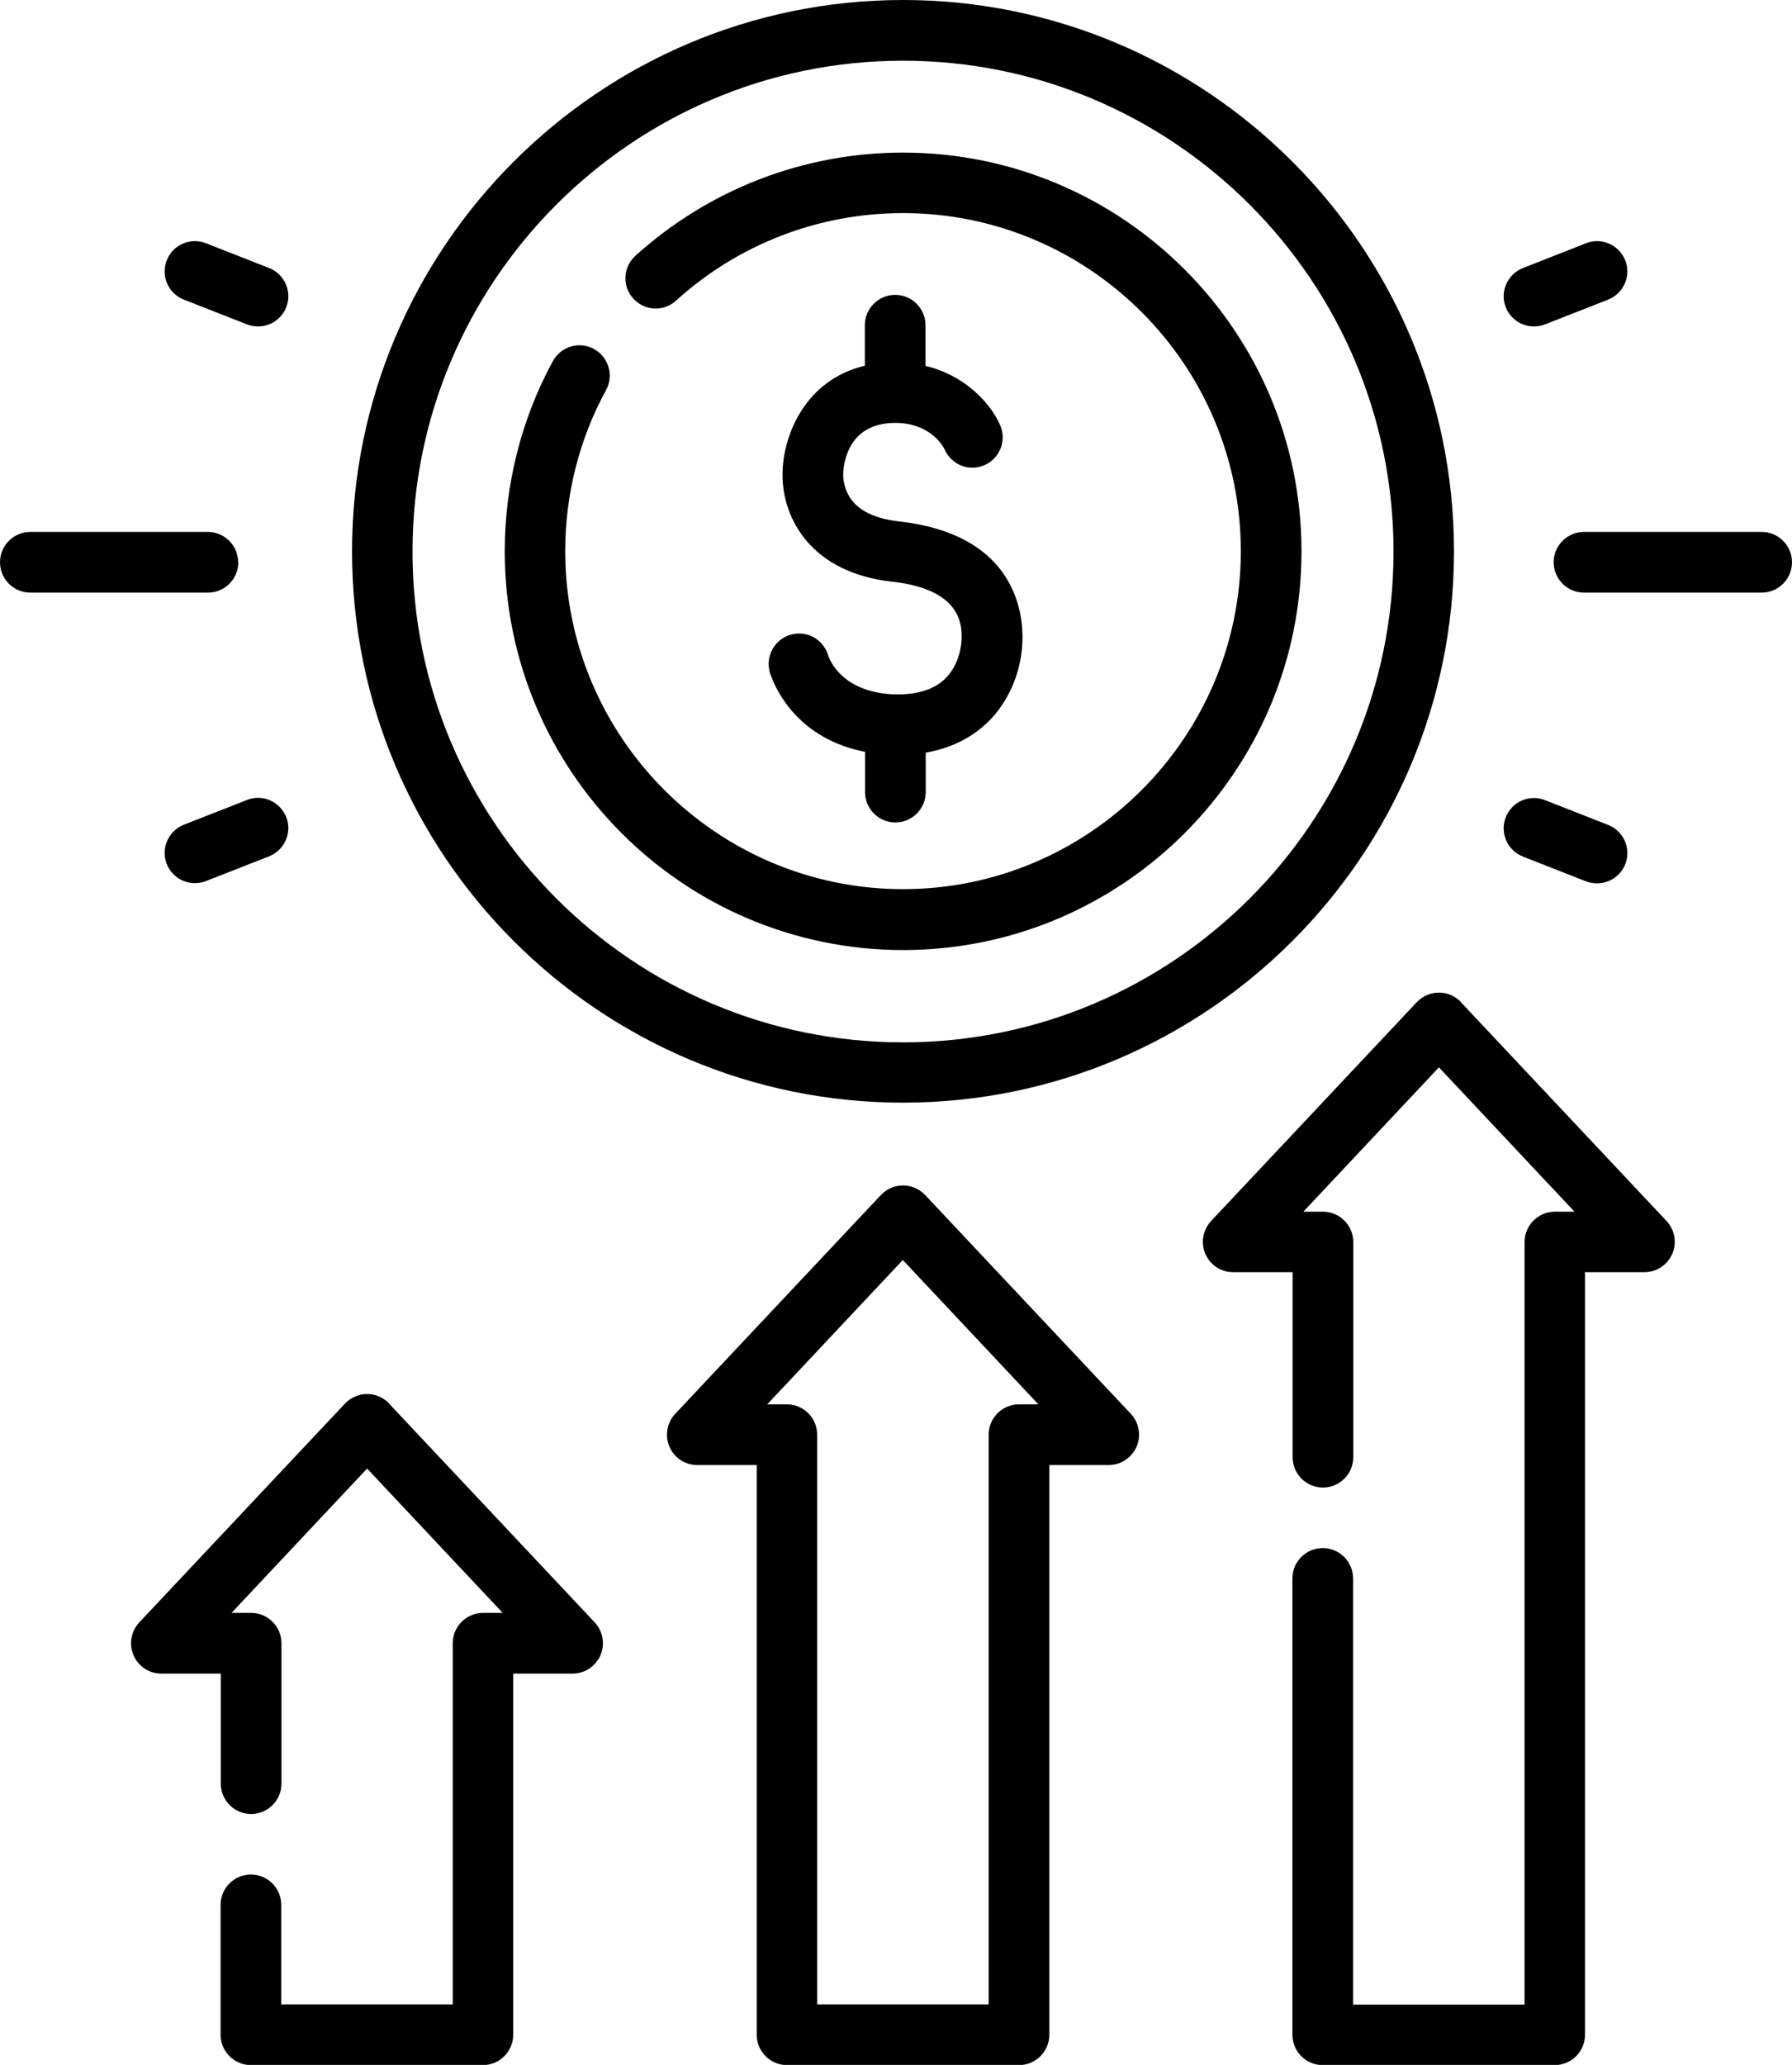 <?xml version="1.0" encoding="UTF-8"?><svg id="Layer_2" xmlns="http://www.w3.org/2000/svg" viewBox="0 0 86.84 100"><defs><style>.cls-1{fill:#000;stroke-width:0px;}</style></defs><g id="Layer_1-2"><path class="cls-1" d="M43.76,53.4c14.72,0,26.7-11.98,26.7-26.7S58.48,0,43.76,0s-26.7,11.98-26.7,26.7,11.98,26.7,26.7,26.7ZM43.76,2.94c13.1,0,23.77,10.66,23.77,23.77s-10.66,23.77-23.77,23.77-23.77-10.66-23.77-23.77S30.66,2.94,43.76,2.94Z"/><path class="cls-1" d="M43.76,46.01c10.65,0,19.31-8.66,19.31-19.31S54.41,7.39,43.76,7.39c-4.81,0-9.41,1.78-12.97,5-.6.54-.65,1.47-.1,2.07.54.6,1.47.65,2.07.1,3.02-2.74,6.92-4.24,11-4.24,9.03,0,16.37,7.35,16.37,16.37s-7.35,16.37-16.37,16.37-16.37-7.35-16.37-16.37c0-2.73.68-5.43,1.98-7.8.39-.71.12-1.6-.59-1.99-.71-.39-1.6-.12-1.99.59-1.53,2.81-2.33,5.99-2.33,9.21,0,10.65,8.66,19.31,19.31,19.31Z"/><path class="cls-1" d="M43.2,33.62c-2.31-.14-2.94-1.53-3.06-1.85-.17-.63-.74-1.09-1.42-1.09-.81,0-1.47.66-1.47,1.47,0,.12.02.23.04.34h0s0,.02,0,.03c.02.07.04.14.07.2.27.75,1.36,3.07,4.56,3.69v1.95c0,.81.66,1.47,1.47,1.47s1.47-.66,1.47-1.47v-1.91c1.4-.24,2.35-.86,2.94-1.41,1.1-1.03,1.75-2.59,1.75-4.18,0-1.49-.58-5.01-5.99-5.61-1.07-.12-1.83-.46-2.27-1.01-.38-.49-.43-1.03-.43-1.24,0-.26.07-2.52,2.52-2.52,1.61,0,2.26,1.02,2.38,1.25.22.54.75.92,1.36.92.81,0,1.47-.66,1.47-1.47,0-.24-.06-.47-.16-.67h0c-.41-.9-1.58-2.31-3.58-2.79v-1.97c0-.81-.66-1.47-1.47-1.47s-1.47.66-1.47,1.47v1.96c-2.9.69-3.99,3.39-3.99,5.29,0,2.11,1.39,4.74,5.31,5.17,3.37.37,3.37,2.12,3.37,2.69,0,.61-.22,1.46-.83,2.04-.58.54-1.45.78-2.6.72Z"/><path class="cls-1" d="M18.86,67.97c-.28-.29-.66-.46-1.07-.46s-.79.17-1.07.46l-9.97,10.6c-.4.43-.51,1.05-.28,1.59.23.54.76.89,1.35.89h2.88v5.33c0,.81.66,1.47,1.47,1.47s1.47-.66,1.47-1.47v-6.8c0-.81-.66-1.47-1.47-1.47h-.95l6.57-6.99,6.57,6.99h-.95c-.81,0-1.47.66-1.47,1.47v17.49h-8.31v-4.82c0-.81-.66-1.47-1.47-1.47s-1.47.66-1.47,1.47v6.29c0,.81.66,1.47,1.47,1.47h11.24c.81,0,1.47-.66,1.47-1.47v-17.49h2.88c.59,0,1.11-.35,1.35-.89.23-.54.12-1.16-.28-1.59l-9.97-10.6Z"/><path class="cls-1" d="M44.83,57.87c-.28-.29-.66-.46-1.07-.46s-.79.17-1.07.46l-9.97,10.6c-.4.43-.51,1.05-.28,1.59.23.54.76.89,1.35.89h2.88v27.59c0,.81.66,1.47,1.47,1.47h11.24c.81,0,1.47-.66,1.47-1.47v-27.59h2.88c.59,0,1.11-.35,1.35-.89.23-.54.12-1.16-.28-1.59l-9.97-10.6ZM49.38,68.01h0c-.81,0-1.47.66-1.47,1.47v27.59h-8.31v-27.59c0-.81-.66-1.47-1.47-1.47h-.95l6.57-6.99,6.57,6.99h-.95Z"/><path class="cls-1" d="M70.8,48.53c-.28-.29-.66-.46-1.07-.46s-.79.17-1.07.46l-9.97,10.6c-.4.43-.51,1.05-.28,1.59.23.54.76.89,1.35.89h2.88v8.96c0,.81.66,1.47,1.47,1.47s1.47-.66,1.47-1.47v-10.42c0-.81-.66-1.47-1.47-1.47h-.95l6.57-6.99,6.57,6.99h-.95c-.81,0-1.47.66-1.47,1.47v36.93h-8.31v-20.64c0-.81-.66-1.47-1.47-1.47s-1.47.66-1.47,1.47v22.1c0,.81.66,1.47,1.47,1.47h11.24c.81,0,1.47-.66,1.47-1.47v-36.93h2.88c.59,0,1.11-.35,1.35-.89.23-.54.12-1.16-.28-1.59l-9.97-10.6Z"/><path class="cls-1" d="M11.54,27.23c0-.81-.66-1.47-1.47-1.47H1.47c-.81,0-1.47.66-1.47,1.47s.66,1.47,1.47,1.47h8.61c.81,0,1.47-.66,1.47-1.47Z"/><path class="cls-1" d="M11.97,38.74l-3.06,1.2c-.75.3-1.13,1.15-.83,1.9.23.58.78.93,1.37.93.18,0,.36-.03.53-.1l3.06-1.2c.75-.3,1.13-1.15.83-1.9-.3-.75-1.15-1.13-1.9-.83Z"/><path class="cls-1" d="M8.91,14.51l3.06,1.2c.18.07.36.1.53.1.59,0,1.14-.35,1.37-.93.3-.75-.08-1.61-.83-1.9l-3.06-1.2c-.76-.3-1.61.08-1.9.83-.3.75.08,1.61.83,1.9Z"/><path class="cls-1" d="M85.37,25.76h-8.61c-.81,0-1.47.66-1.47,1.47s.66,1.47,1.47,1.47h8.61c.81,0,1.47-.66,1.47-1.47,0-.81-.66-1.47-1.47-1.47Z"/><path class="cls-1" d="M73.79,41.48l3.06,1.2c.18.07.36.1.54.1.59,0,1.14-.35,1.37-.93.3-.75-.08-1.61-.83-1.9l-3.06-1.2c-.76-.3-1.61.08-1.9.83-.3.75.08,1.61.83,1.9Z"/><path class="cls-1" d="M74.33,15.81c.18,0,.36-.03.54-.1l3.06-1.2c.75-.3,1.13-1.15.83-1.9-.3-.75-1.15-1.13-1.9-.83l-3.06,1.2c-.75.3-1.13,1.15-.83,1.9.23.58.78.93,1.37.93Z"/></g></svg>